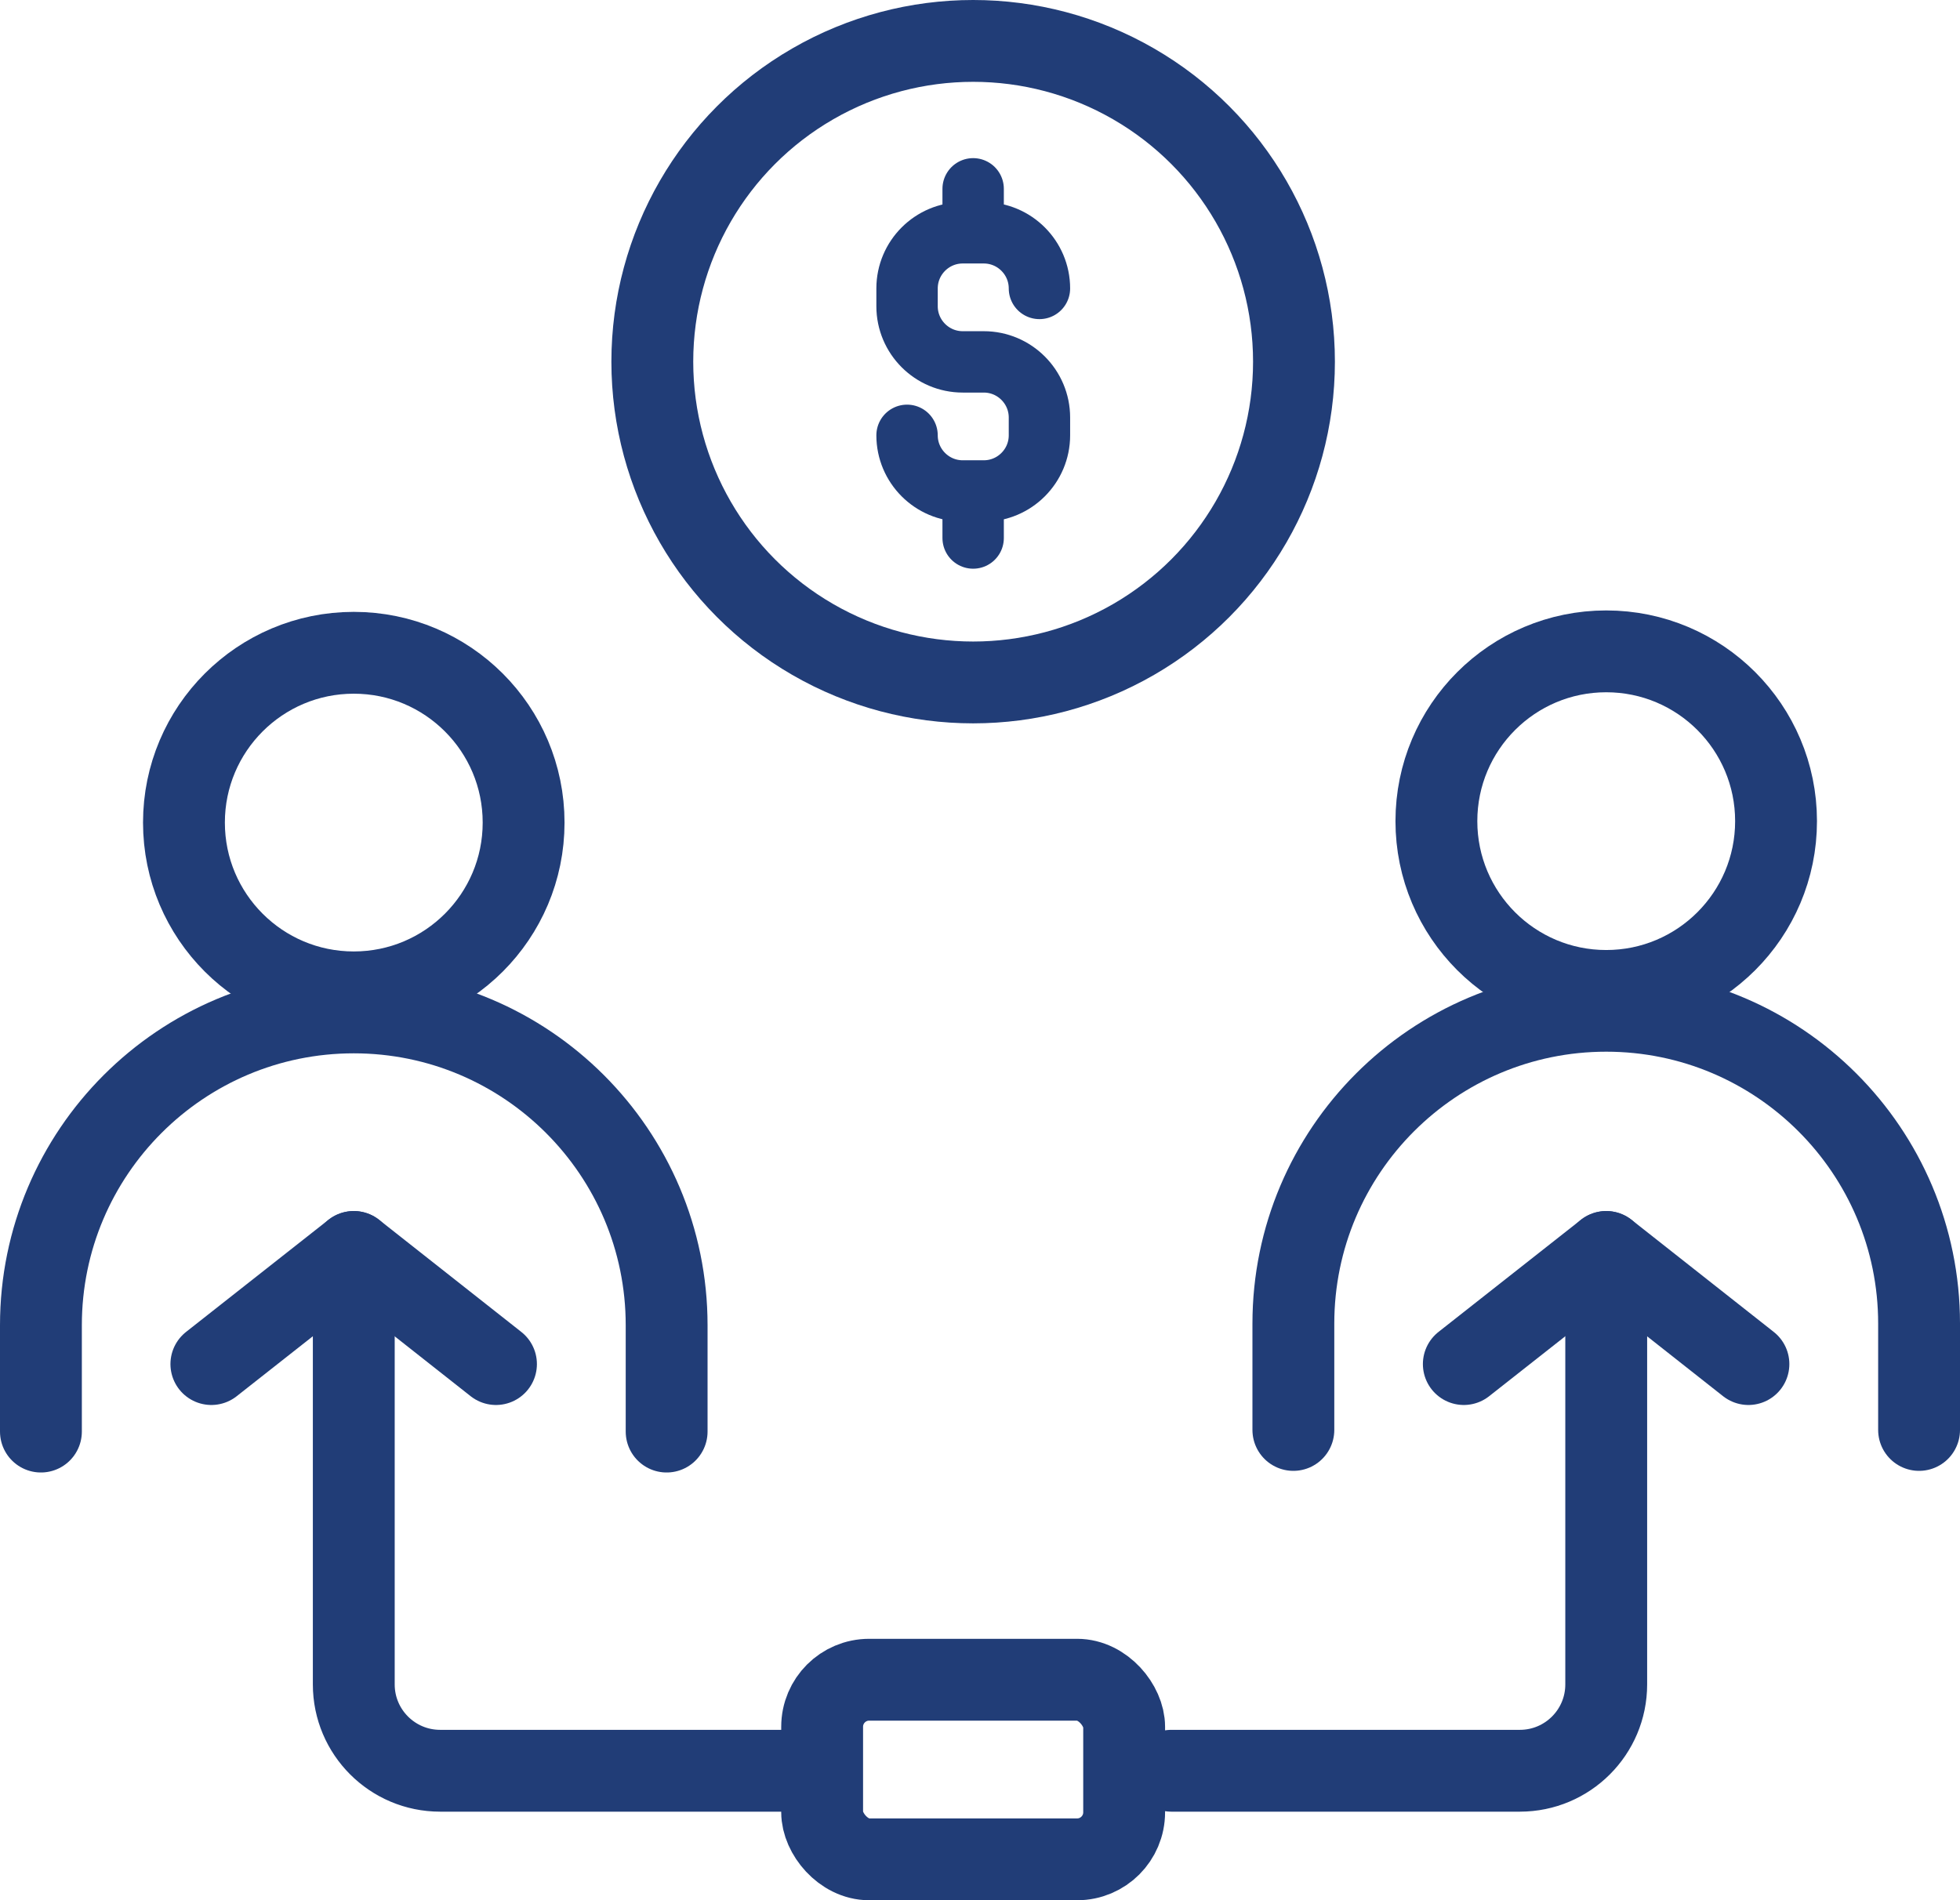 <?xml version="1.0" encoding="UTF-8"?><svg id="Layer_1" xmlns="http://www.w3.org/2000/svg" viewBox="0 0 95.79 92.89"><defs><style>.cls-1{stroke-width:3px;}.cls-1,.cls-2{fill:none;stroke:#213d77;stroke-linecap:round;stroke-linejoin:round;}.cls-2{stroke-width:4px;}</style></defs><path class="cls-1" d="M44.33,21.28h0c0,1.5,1.22,2.72,2.72,2.72h1.03c1.5,0,2.72-1.22,2.72-2.72v-.87c0-1.5-1.22-2.72-2.72-2.72h-1.03c-1.5,0-2.72-1.22-2.72-2.72v-.87c0-1.5,1.22-2.72,2.72-2.72h1.03c1.5,0,2.72,1.22,2.72,2.72h0"/><line class="cls-1" x1="47.56" y1="26.3" x2="47.56" y2="24.95"/><line class="cls-1" x1="47.56" y1="10.43" x2="47.56" y2="9.23"/><circle class="cls-2" cx="47.56" cy="17.68" r="15.68"/><path class="cls-2" d="M2,69.98v-5.2c0-8.44,6.85-15.29,15.29-15.29h0c8.44,0,15.29,6.85,15.29,15.29v5.2"/><circle class="cls-2" cx="17.29" cy="40.21" r="8.3"/><polyline class="cls-2" points="24.24 66.68 17.29 61.2 10.33 66.68"/><path class="cls-2" d="M63.21,69.9v-5.2c0-8.44,6.85-15.29,15.29-15.29h0c8.44,0,15.29,6.85,15.29,15.29v5.2"/><circle class="cls-2" cx="78.5" cy="40.14" r="8.3"/><polyline class="cls-2" points="85.45 66.68 78.5 61.2 71.54 66.68"/><path class="cls-2" d="M17.29,61.2v21.14c0,2.33,1.89,4.22,4.22,4.22h17.03"/><path class="cls-2" d="M78.5,61.2v21.14c0,2.33-1.89,4.22-4.22,4.22h-17.03"/><rect class="cls-2" x="40.18" y="82.11" width="14.76" height="8.78" rx="2.3" ry="2.3"/></svg>